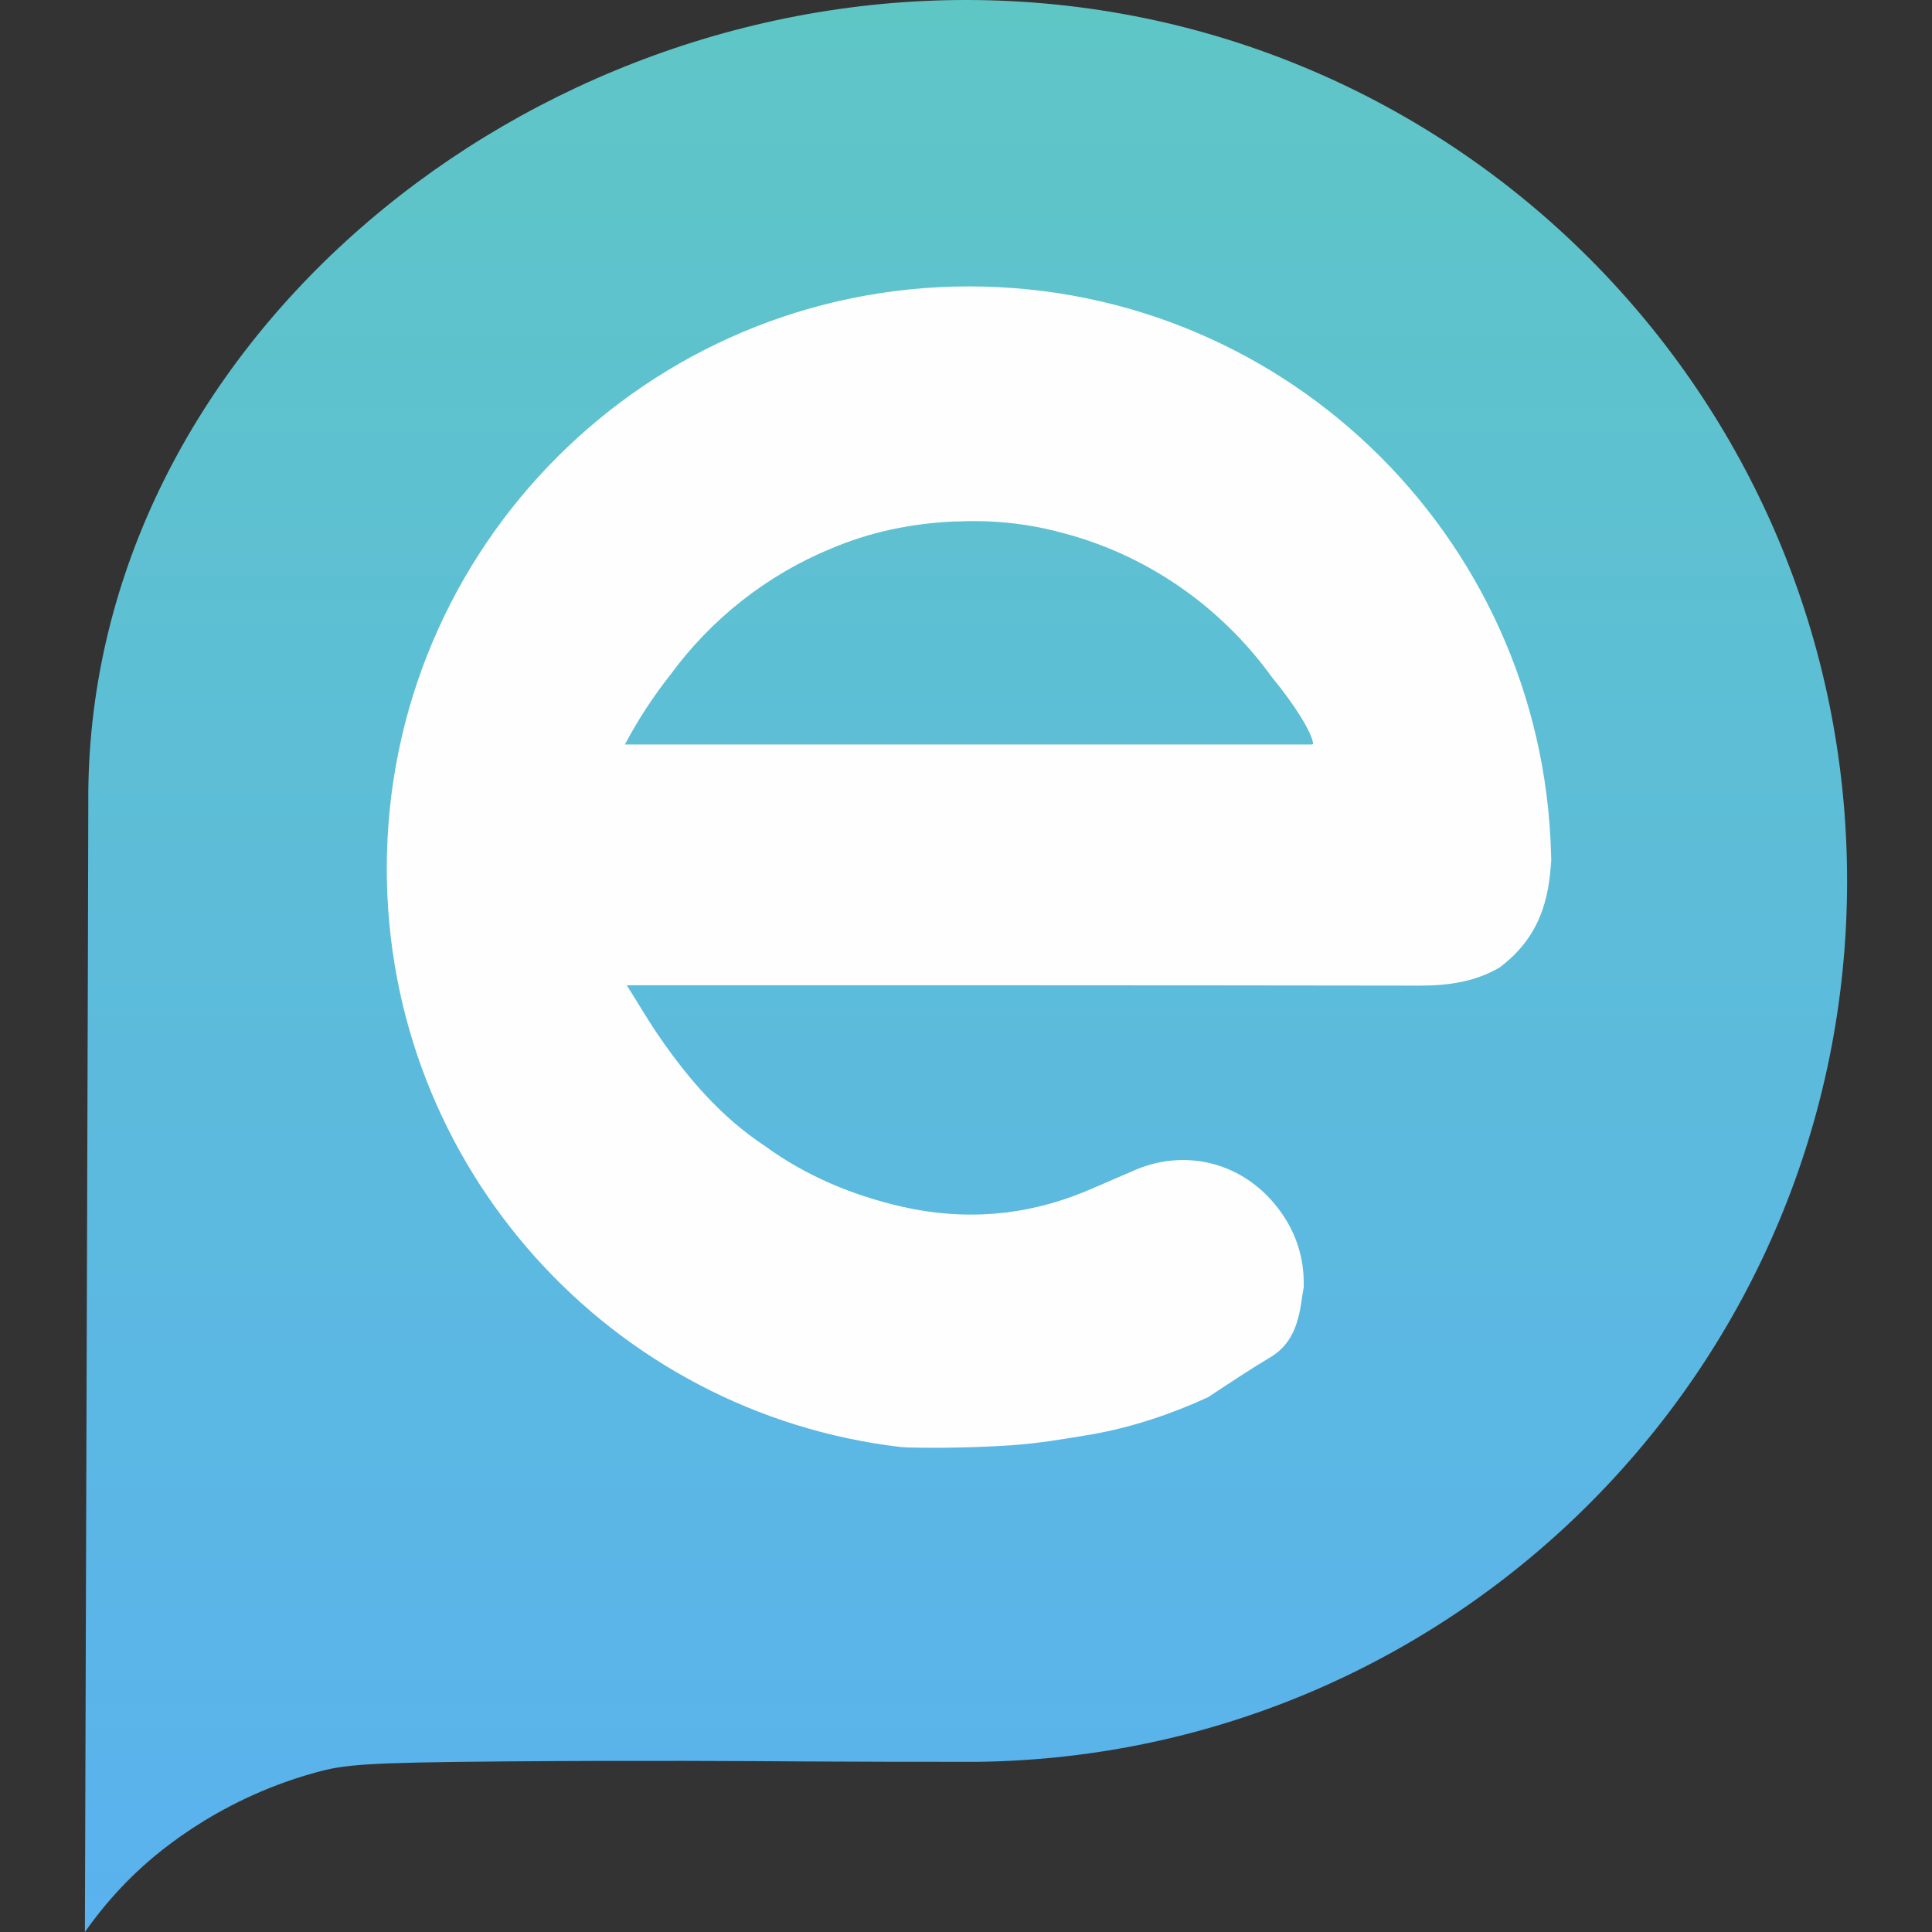 <svg xmlns="http://www.w3.org/2000/svg" xml:space="preserve" viewBox="0 0 512 512"><rect x="0" y="0" width="512" height="512" fill="#333333" stroke="none"/><linearGradient id="ejabberd_svg__a" x1="256" x2="256" y1="512" y2="0" gradientUnits="userSpaceOnUse"><stop offset=".006" style="stop-color:#5ab2ee"/><stop offset="1" style="stop-color:#5fc6c6"/></linearGradient><path d="M23.3 252.5 22.5 512c2.9-4.1 7.2-9.7 13.4-15.6 3.8-3.6 20.4-19.1 47.5-26.6 7.8-2.2 13.1-2.7 49.7-3 35.4-.3 66.9-.1 79.6 0 16.9.1 31.1.1 41.4.1h5.1c127.5-1.7 230.3-105.5 230.3-233.4C489.5 104.5 384.9 0 256 0 134 0 22.5 94.8 23.4 212.9" style="fill:url(#ejabberd_svg__a)"/><path d="M256.8 75.9c-85.2 0-154.3 69.1-154.3 154.3 0 79.2 59.6 144.4 136.4 153.3.6 0 1.2.1 1.8.1 9.2.2 18.4 0 27.5-.6 7.1-.5 14.2-1.7 21.3-2.9 10.6-1.9 20.8-5.3 30.6-9.8 5.5-3.6 11-7.3 16.7-10.7 4.1-2.5 6.2-6.2 7.3-10.6.7-2.6.9-5.3 1.4-7.9.2-7.8-2.1-14.8-6.8-20.9-9.4-12.3-24.5-15.7-37.5-10.3-4.7 2-9.4 4.1-14.2 6.1-15.6 6.3-31.6 7.5-47.9 3.8-13.1-3-25.4-8.1-36.4-16.1-11.5-7.6-20.3-17.8-28-29-2.9-4.2-5.5-8.7-8.6-13.6h4.8c68.5 0 136.9 0 205.4.1 7.5 0 14.6-1 21.1-4.8 10.4-7.8 13.3-17.8 13.7-29.4v3.4c0-85.4-69.1-154.5-154.3-154.5m90.5 121.4H165.6c3.5-6.6 7.5-12.7 12-18.4 10.8-14.8 25.6-26.5 42.6-33.5 10.3-4.4 21.3-6.7 32.8-7.2h.7c1.1 0 2.1-.1 3.2-.1h2.3q10.2.15 19.5 2.4c.3.1.6.1.9.2.2.1.5.1.7.2 23.1 5.7 43.1 19.6 56.8 38.6 6.1 7.4 10.7 14.8 10.9 17.7-.3.1-.5.1-.7.1" style="fill:#fefefe"/></svg>